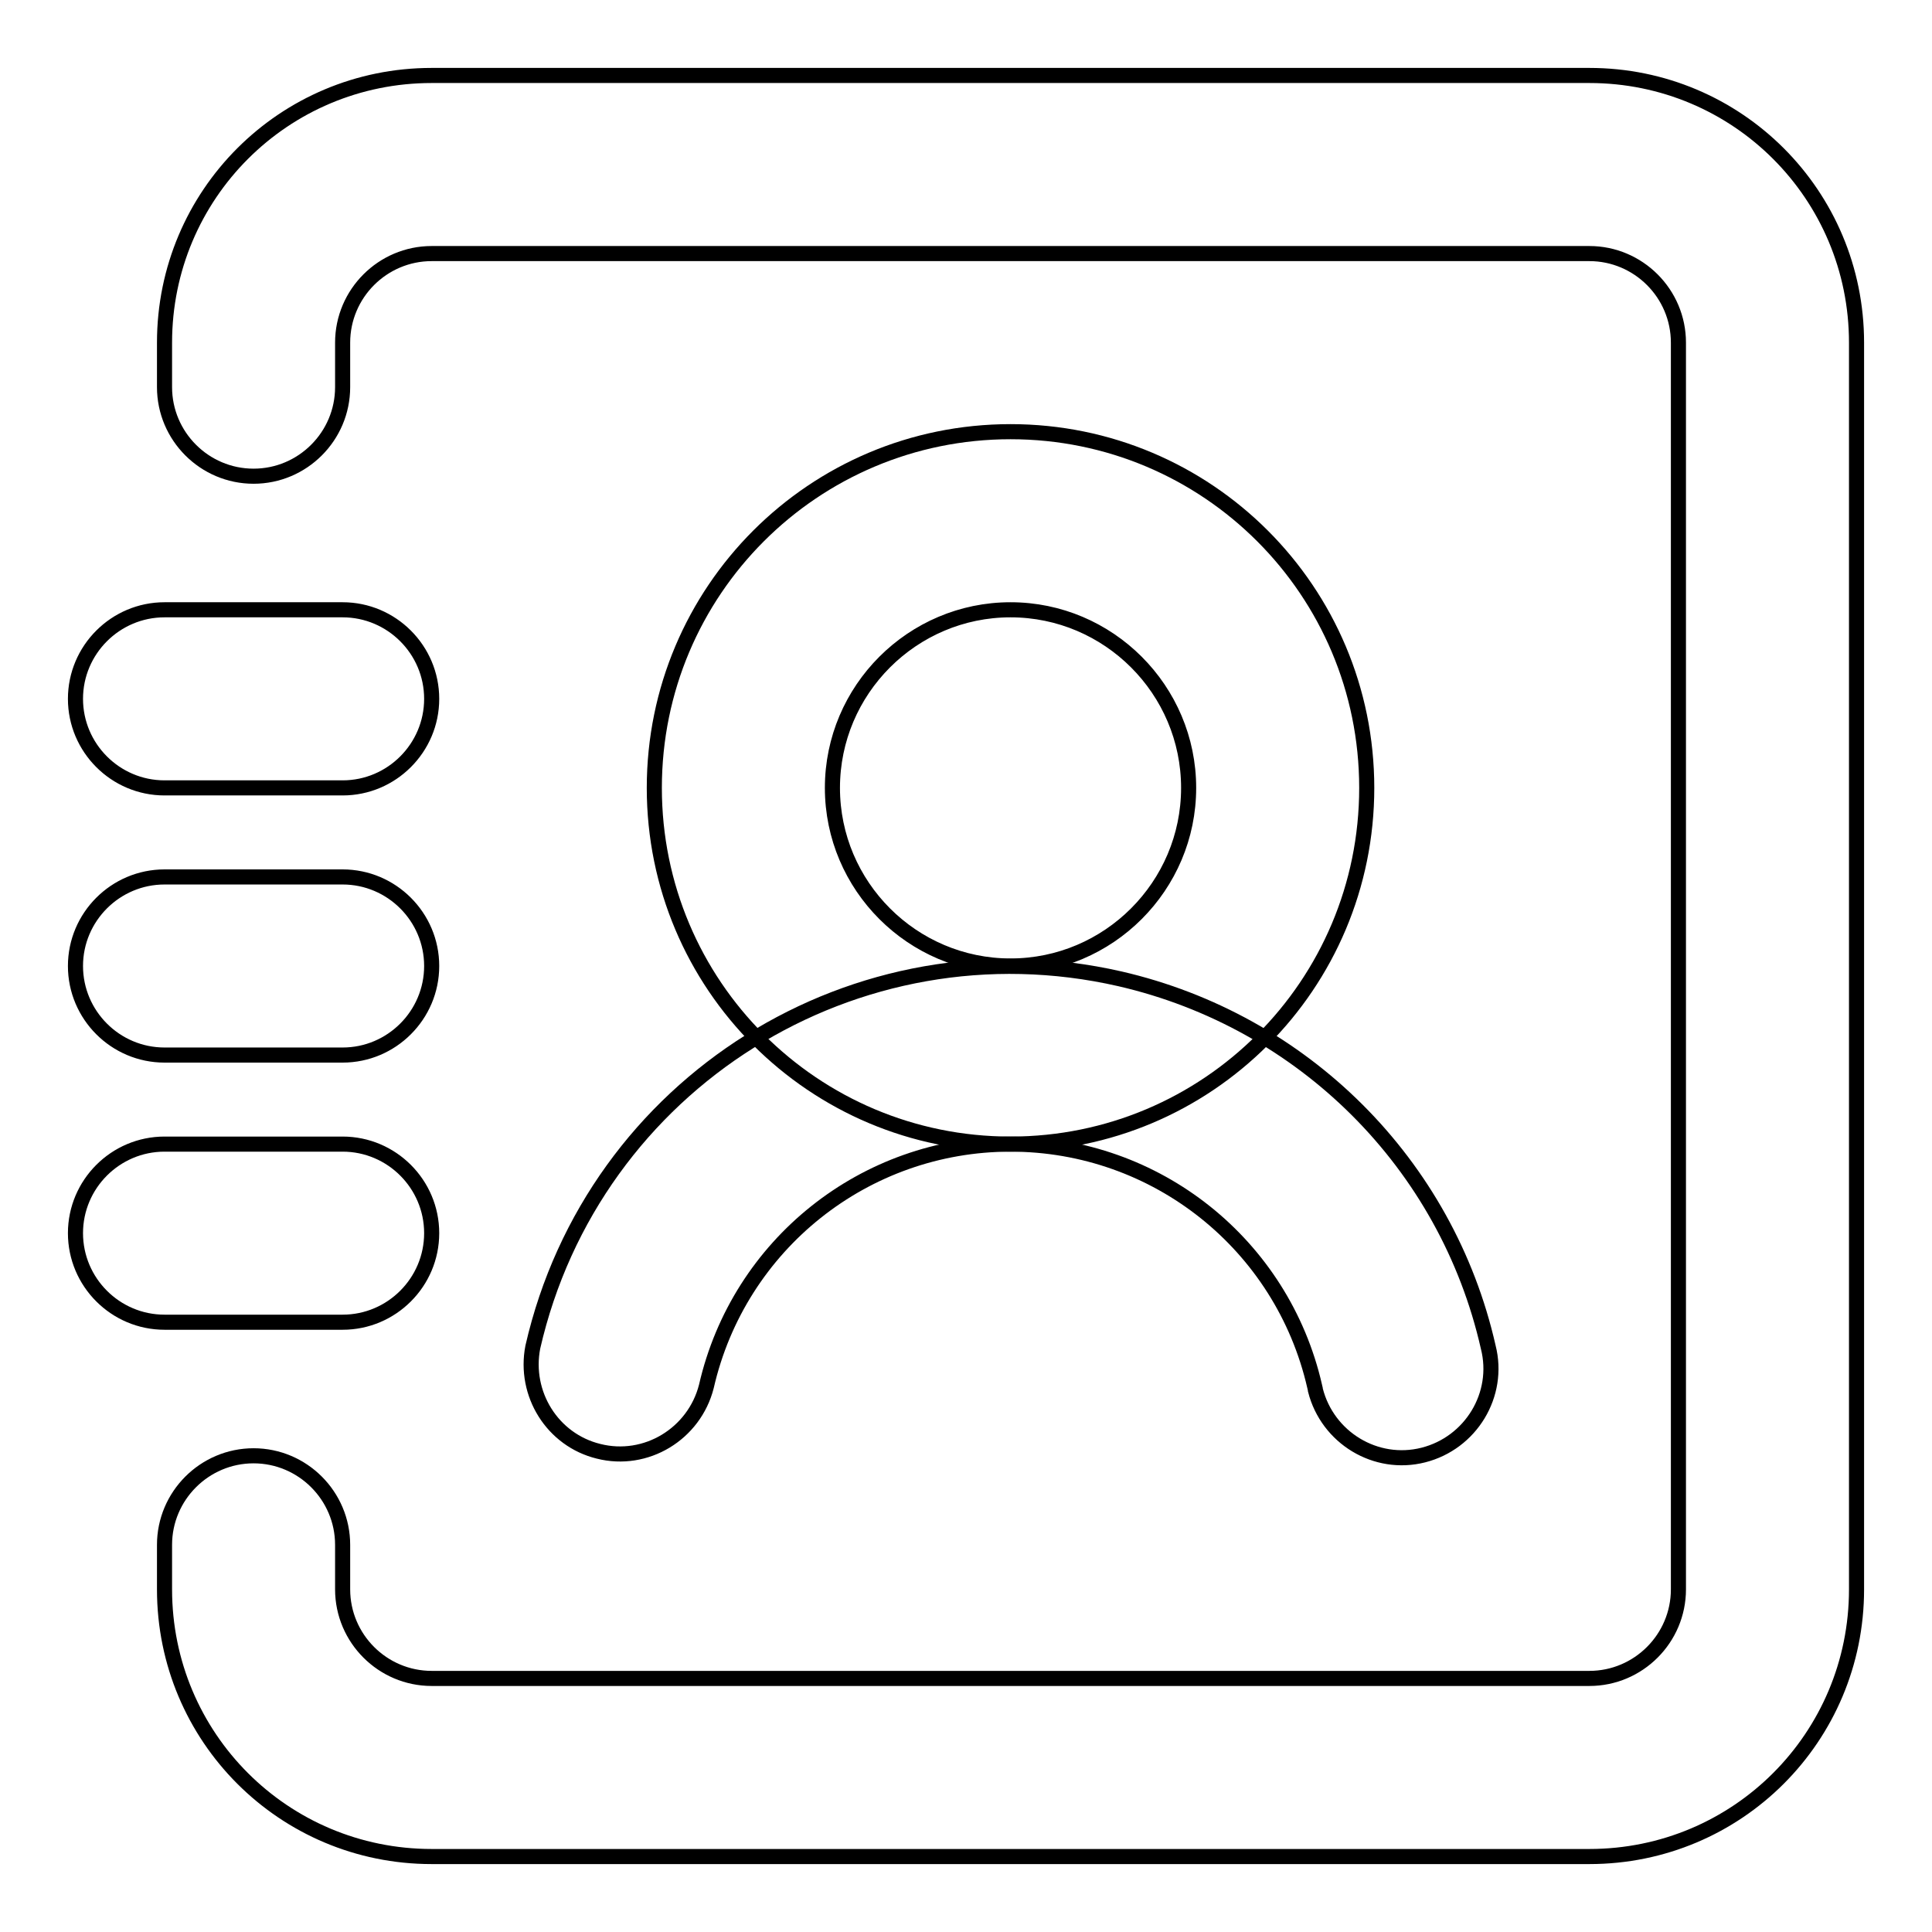 <?xml version="1.0" encoding="utf-8"?>
<!-- Svg Vector Icons : http://www.onlinewebfonts.com/icon -->
<!DOCTYPE svg PUBLIC "-//W3C//DTD SVG 1.1//EN" "http://www.w3.org/Graphics/SVG/1.1/DTD/svg11.dtd">
<svg version="1.1" xmlns="http://www.w3.org/2000/svg" xmlns:xlink="http://www.w3.org/1999/xlink" x="0px" y="0px" viewBox="0 0 256 256" enable-background="new 0 0 256 256" xml:space="preserve">
<g> <path stroke-width="2" fill-opacity="0" stroke="#000000"  d="M21.8,45.4C21.8,25.8,37.6,10,57.2,10h153.4c19.6,0,35.4,15.8,35.4,35.4v165.2c0,19.6-15.8,35.4-35.4,35.4 H57.2c-19.6,0-35.4-15.8-35.4-35.4v-5.9c0-6.5,5.3-11.8,11.8-11.8s11.8,5.3,11.8,11.8v5.9c0,6.5,5.3,11.8,11.8,11.8l0,0h153.4 c6.5,0,11.8-5.3,11.8-11.8l0,0V45.4c0-6.5-5.3-11.8-11.8-11.8l0,0H57.2c-6.5,0-11.8,5.3-11.8,11.8v5.9c0,6.5-5.3,11.8-11.8,11.8 s-11.8-5.3-11.8-11.8V45.4z"/> <path stroke-width="2" fill-opacity="0" stroke="#000000"  d="M10,92.6c0-6.5,5.3-11.8,11.8-11.8h23.6c6.5,0,11.8,5.3,11.8,11.8s-5.3,11.8-11.8,11.8H21.8 C15.3,104.4,10,99.1,10,92.6z M10,128c0-6.5,5.3-11.8,11.8-11.8h23.6c6.5,0,11.8,5.3,11.8,11.8c0,6.5-5.3,11.8-11.8,11.8H21.8 C15.3,139.8,10,134.5,10,128L10,128z M10,163.4c0-6.5,5.3-11.8,11.8-11.8l0,0h23.6c6.5,0,11.8,5.3,11.8,11.8 c0,6.5-5.3,11.8-11.8,11.8H21.8C15.3,175.2,10,169.9,10,163.4L10,163.4z M133.9,80.8c-13,0-23.6,10.6-23.6,23.6 c0,13,10.6,23.6,23.6,23.6c0,0,0,0,0,0c13,0,23.6-10.6,23.6-23.6C157.5,91.4,146.9,80.8,133.9,80.8L133.9,80.8z M86.7,104.4 c0-26.1,21.1-47.2,47.2-47.2s47.2,21.1,47.2,47.2s-21.1,47.2-47.2,47.2S86.7,130.5,86.7,104.4z"/> <path stroke-width="2" fill-opacity="0" stroke="#000000"  d="M133.9,151.6c-19.3,0-36,13.3-40.3,32.1c-1.6,6.3-8,10.2-14.3,8.6c-6.1-1.5-9.9-7.6-8.7-13.8 c8-35,42.8-56.8,77.8-48.8c24.3,5.6,43.3,24.5,48.8,48.8c1.6,6.3-2.3,12.7-8.6,14.3c-6.3,1.6-12.7-2.3-14.3-8.6 c0-0.2-0.1-0.4-0.1-0.5C169.9,164.9,153.2,151.6,133.9,151.6z"/></g>
</svg>